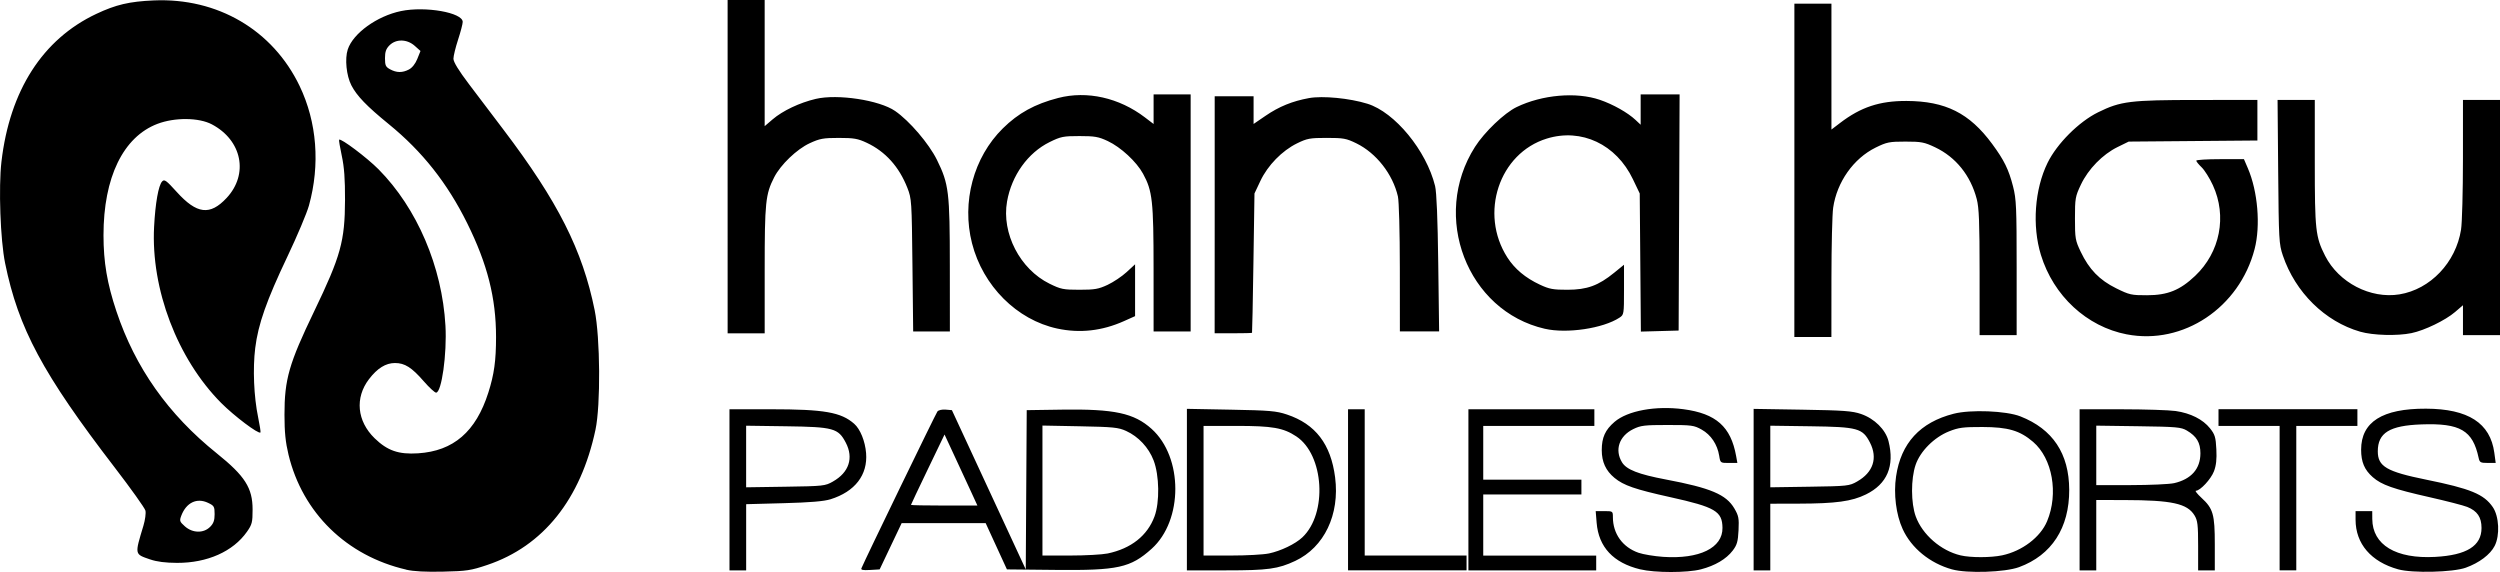 <?xml version="1.0" encoding="UTF-8" standalone="no"?>
<!-- Created with Inkscape (http://www.inkscape.org/) -->

<svg
   width="114.289mm"
   height="26.153mm"
   viewBox="0 0 114.289 26.153"
   version="1.1"
   id="svg9653"
   xml:space="preserve"
   xmlns:inkscape="http://www.inkscape.org/namespaces/inkscape"
   xmlns:sodipodi="http://sodipodi.sourceforge.net/DTD/sodipodi-0.dtd"
   xmlns="http://www.w3.org/2000/svg"
   xmlns:svg="http://www.w3.org/2000/svg"><sodipodi:namedview
     id="namedview9655"
     pagecolor="#505050"
     bordercolor="#ffffff"
     borderopacity="1"
     inkscape:showpageshadow="0"
     inkscape:pageopacity="0"
     inkscape:pagecheckerboard="1"
     inkscape:deskcolor="#505050"
     inkscape:document-units="mm"
     showgrid="false"
     inkscape:zoom="0.914906"
     inkscape:cx="397.30857"
     inkscape:cy="560.71334"
     inkscape:window-width="2560"
     inkscape:window-height="1379"
     inkscape:window-x="0"
     inkscape:window-y="0"
     inkscape:window-maximized="1"
     inkscape:current-layer="layer1" /><defs
     id="defs9650" /><g
     inkscape:label="Layer 1"
     inkscape:groupmode="layer"
     id="layer1"
     transform="translate(-47.48,-73.148)"><path
       style="fill:#000000;stroke-width:0.085"
       d="m 66.053,99.189 c -2.726,-0.627 -4.744,-2.598 -5.384,-5.256 -0.137,-0.571 -0.183,-1.027 -0.184,-1.82 -5.08e-4,-1.624 0.204,-2.338 1.361,-4.741 1.212,-2.519 1.4,-3.197 1.407,-5.08 0.003,-0.96 -0.036,-1.502 -0.148,-2.02 -0.084,-0.389 -0.139,-0.722 -0.122,-0.738 0.078,-0.078 1.27,0.818 1.803,1.355 1.762,1.78 2.905,4.451 3.058,7.148 0.073,1.284 -0.175,3.061 -0.428,3.061 -0.061,0 -0.314,-0.233 -0.562,-0.518 -0.553,-0.636 -0.868,-0.836 -1.319,-0.836 -0.421,-4.2e-4 -0.807,0.24 -1.188,0.74 -0.649,0.851 -0.547,1.914 0.259,2.699 0.584,0.568 1.095,0.746 1.985,0.689 1.62,-0.104 2.644,-0.988 3.213,-2.773 0.267,-0.838 0.353,-1.46 0.353,-2.544 0,-1.783 -0.393,-3.334 -1.319,-5.203 -0.909,-1.835 -2.052,-3.279 -3.579,-4.524 -1.016,-0.828 -1.467,-1.296 -1.716,-1.779 -0.228,-0.443 -0.305,-1.214 -0.165,-1.64 0.244,-0.739 1.337,-1.527 2.434,-1.755 1.113,-0.231 2.821,0.069 2.821,0.496 0,0.09 -0.095,0.455 -0.212,0.812 -0.116,0.357 -0.212,0.749 -0.212,0.871 0,0.148 0.237,0.536 0.711,1.162 0.391,0.516 1.101,1.453 1.577,2.082 2.487,3.279 3.614,5.51 4.168,8.25 0.256,1.267 0.277,4.338 0.038,5.466 -0.676,3.181 -2.388,5.322 -4.946,6.182 -0.752,0.253 -0.938,0.281 -2.014,0.306 -0.799,0.019 -1.351,-0.011 -1.693,-0.089 z m 0.121,-22.864 c 0.148,-0.076 0.295,-0.262 0.384,-0.485 l 0.145,-0.361 -0.262,-0.234 c -0.351,-0.314 -0.854,-0.325 -1.153,-0.027 -0.159,0.159 -0.208,0.297 -0.208,0.59 0,0.33 0.032,0.399 0.233,0.508 0.298,0.162 0.561,0.165 0.862,0.009 z m 56.288,22.851 c -1.229,-0.298 -1.901,-1.018 -1.991,-2.13 l -0.043,-0.532 h 0.393 c 0.386,0 0.393,0.004 0.393,0.275 0.001,0.761 0.444,1.376 1.171,1.629 0.217,0.075 0.723,0.159 1.124,0.187 1.66,0.113 2.728,-0.409 2.715,-1.327 -0.01,-0.757 -0.331,-0.946 -2.379,-1.4 -1.625,-0.36 -2.138,-0.538 -2.557,-0.883 -0.398,-0.328 -0.583,-0.73 -0.583,-1.269 0,-0.577 0.158,-0.926 0.585,-1.292 0.599,-0.512 1.878,-0.747 3.151,-0.578 1.491,0.198 2.165,0.797 2.407,2.139 l 0.057,0.318 h -0.389 c -0.387,0 -0.39,-0.002 -0.442,-0.328 -0.083,-0.518 -0.378,-0.96 -0.799,-1.196 -0.354,-0.198 -0.456,-0.212 -1.564,-0.212 -1.055,0 -1.227,0.021 -1.568,0.189 -0.643,0.317 -0.857,0.951 -0.512,1.517 0.204,0.335 0.75,0.548 2.006,0.786 2.048,0.387 2.756,0.686 3.129,1.322 0.197,0.337 0.219,0.452 0.192,1 -0.026,0.519 -0.07,0.67 -0.266,0.928 -0.296,0.388 -0.806,0.689 -1.453,0.857 -0.627,0.163 -2.102,0.163 -2.777,-8.6e-4 z m 14.255,0.002 c -1.01,-0.281 -1.858,-0.973 -2.256,-1.844 -0.302,-0.659 -0.42,-1.603 -0.301,-2.408 0.224,-1.521 1.097,-2.471 2.635,-2.864 0.772,-0.198 2.397,-0.134 3.045,0.12 1.483,0.581 2.229,1.702 2.235,3.358 0.006,1.741 -0.802,2.987 -2.292,3.535 -0.645,0.237 -2.373,0.295 -3.064,0.103 z m 2.294,-0.643 c 0.911,-0.193 1.748,-0.828 2.053,-1.558 0.529,-1.267 0.246,-2.869 -0.641,-3.629 -0.606,-0.518 -1.142,-0.676 -2.317,-0.679 -0.874,-0.002 -1.087,0.025 -1.521,0.198 -0.683,0.271 -1.318,0.906 -1.532,1.532 -0.22,0.643 -0.216,1.749 0.007,2.361 0.304,0.831 1.151,1.566 2.051,1.778 0.46,0.108 1.382,0.107 1.901,-0.003 z m 18.104,0.641 c -1.24,-0.344 -1.949,-1.17 -1.949,-2.27 v -0.392 h 0.381 0.381 l 0.002,0.36 c 0.006,1.185 1.081,1.832 2.877,1.733 1.44,-0.079 2.117,-0.502 2.117,-1.322 0,-0.493 -0.195,-0.779 -0.655,-0.963 -0.175,-0.07 -0.948,-0.269 -1.716,-0.443 -1.668,-0.377 -2.199,-0.564 -2.602,-0.918 -0.379,-0.333 -0.531,-0.691 -0.531,-1.254 0,-1.27 0.97,-1.883 2.963,-1.876 1.934,0.007 2.941,0.657 3.126,2.014 l 0.063,0.467 h -0.365 c -0.33,0 -0.37,-0.022 -0.415,-0.233 -0.269,-1.257 -0.841,-1.592 -2.609,-1.529 -1.461,0.052 -2.001,0.384 -2.001,1.231 0,0.693 0.401,0.928 2.21,1.295 2.028,0.411 2.643,0.664 3.047,1.255 0.289,0.421 0.331,1.294 0.086,1.773 -0.202,0.396 -0.702,0.773 -1.322,0.997 -0.585,0.211 -2.436,0.256 -3.088,0.075 z m -76.287,-3.636 v -3.683 l 1.884,6.8e-4 c 2.453,8.5e-4 3.215,0.134 3.819,0.665 0.275,0.242 0.499,0.794 0.543,1.339 0.08,0.998 -0.508,1.762 -1.627,2.111 -0.302,0.094 -0.929,0.147 -2.142,0.179 l -1.714,0.046 v 1.513 1.513 h -0.381 -0.381 v -3.683 z m 4.734,-0.381 c 0.731,-0.414 0.949,-1.074 0.584,-1.773 -0.344,-0.66 -0.561,-0.72 -2.715,-0.75 l -1.841,-0.026 v 1.408 1.408 l 1.799,-0.027 c 1.738,-0.026 1.812,-0.034 2.173,-0.239 z m 1.301,3.963 c 0.16,-0.389 3.401,-7.074 3.472,-7.163 0.05,-0.062 0.212,-0.099 0.375,-0.085 l 0.287,0.025 1.688,3.641 1.688,3.641 0.022,-3.641 0.022,-3.641 1.609,-0.024 c 2.396,-0.035 3.296,0.158 4.1,0.88 1.445,1.299 1.446,4.183 0.002,5.481 -0.966,0.868 -1.543,0.995 -4.393,0.966 l -2.223,-0.023 -0.486,-1.058 -0.486,-1.058 h -1.92 -1.92 l -0.503,1.058 -0.503,1.058 -0.439,0.026 c -0.335,0.02 -0.428,-1.7e-4 -0.393,-0.085 z m 11.254,-0.671 c 1.074,-0.226 1.816,-0.813 2.142,-1.693 0.241,-0.652 0.222,-1.876 -0.041,-2.562 -0.225,-0.587 -0.694,-1.09 -1.256,-1.346 -0.354,-0.161 -0.584,-0.184 -2.111,-0.214 l -1.715,-0.033 v 2.971 2.971 h 1.266 c 0.696,0 1.468,-0.043 1.714,-0.094 z m -6.236,-2.805 c -0.155,-0.338 -0.494,-1.068 -0.752,-1.623 l -0.469,-1.01 -0.767,1.594 c -0.422,0.877 -0.768,1.607 -0.768,1.623 0,0.016 0.684,0.03 1.519,0.03 h 1.519 z m 9.859,-0.115 v -3.692 l 2.011,0.038 c 1.773,0.033 2.076,0.059 2.561,0.221 1.305,0.435 2.01,1.355 2.204,2.877 0.217,1.698 -0.498,3.193 -1.824,3.816 -0.784,0.368 -1.248,0.432 -3.15,0.432 h -1.803 z m 3.742,2.921 c 0.549,-0.115 1.213,-0.434 1.536,-0.738 1.157,-1.09 0.996,-3.773 -0.278,-4.616 -0.593,-0.392 -1.088,-0.479 -2.73,-0.479 h -1.509 v 2.963 2.963 h 1.266 c 0.696,0 1.468,-0.042 1.714,-0.094 z m 3.624,-2.912 v -3.683 h 0.381 0.381 v 3.344 3.344 h 2.328 2.328 v 0.339 0.339 h -2.709 -2.709 z m 5.503,0 v -3.683 h 2.879 2.879 v 0.381 0.381 h -2.54 -2.54 v 1.228 1.228 h 2.244 2.244 v 0.339 0.339 h -2.244 -2.244 v 1.397 1.397 h 2.582 2.582 v 0.339 0.339 h -2.921 -2.921 z m 13.039,-0.008 v -3.691 l 2.223,0.036 c 1.9,0.031 2.29,0.06 2.688,0.197 0.615,0.212 1.123,0.715 1.256,1.244 0.286,1.136 -0.062,1.958 -1.033,2.434 -0.648,0.318 -1.377,0.417 -3.081,0.421 l -1.291,0.003 v 1.524 1.524 h -0.381 -0.381 v -3.691 z m 4.734,-0.373 c 0.732,-0.415 0.948,-1.072 0.584,-1.778 -0.338,-0.656 -0.552,-0.715 -2.715,-0.745 l -1.841,-0.026 v 1.408 1.408 l 1.799,-0.027 c 1.738,-0.026 1.812,-0.034 2.173,-0.239 z m 10.168,0.381 v -3.683 l 1.926,0.002 c 1.059,9.4e-4 2.168,0.037 2.463,0.079 0.686,0.099 1.249,0.383 1.574,0.793 0.224,0.282 0.261,0.405 0.289,0.958 0.023,0.454 -0.008,0.74 -0.11,1.006 -0.137,0.359 -0.629,0.888 -0.825,0.888 -0.053,0 0.062,0.146 0.255,0.324 0.535,0.493 0.609,0.752 0.609,2.129 v 1.188 h -0.381 -0.381 v -1.122 c 0,-0.963 -0.024,-1.16 -0.166,-1.393 -0.331,-0.542 -1.031,-0.696 -3.2,-0.7 l -1.291,-0.003 v 1.609 1.609 h -0.381 -0.381 z m 4.318,-0.303 c 0.785,-0.18 1.205,-0.655 1.205,-1.366 0,-0.487 -0.173,-0.777 -0.621,-1.041 -0.261,-0.153 -0.468,-0.172 -2.214,-0.196 l -1.926,-0.027 v 1.36 1.36 l 1.587,-0.002 c 0.873,-0.001 1.759,-0.041 1.968,-0.089 z m 4.826,0.684 v -3.302 h -1.397 -1.397 v -0.381 -0.381 h 3.175 3.175 v 0.381 0.381 h -1.397 -1.397 v 3.302 3.302 h -0.381 -0.381 z m -97.351,2.802 c -0.719,-0.248 -0.71,-0.203 -0.306,-1.544 0.079,-0.263 0.12,-0.573 0.091,-0.689 -0.029,-0.116 -0.664,-1.006 -1.41,-1.977 -3.282,-4.272 -4.397,-6.353 -5.005,-9.334 -0.217,-1.065 -0.303,-3.464 -0.167,-4.638 0.378,-3.253 1.884,-5.601 4.333,-6.756 0.901,-0.425 1.511,-0.568 2.627,-0.617 2.92,-0.128 5.444,1.353 6.672,3.914 0.792,1.653 0.943,3.591 0.426,5.461 -0.097,0.349 -0.539,1.397 -0.982,2.328 -0.957,2.01 -1.341,3.1 -1.475,4.191 -0.116,0.941 -0.062,2.224 0.133,3.163 0.076,0.366 0.124,0.679 0.107,0.696 -0.087,0.087 -1.205,-0.756 -1.8,-1.355 -2,-2.017 -3.211,-5.199 -3.063,-8.049 0.056,-1.082 0.2,-1.894 0.368,-2.074 0.104,-0.111 0.186,-0.051 0.664,0.477 0.921,1.019 1.522,1.093 2.282,0.28 1.018,-1.088 0.708,-2.638 -0.674,-3.367 -0.593,-0.313 -1.694,-0.323 -2.484,-0.023 -1.57,0.596 -2.469,2.45 -2.469,5.092 0,1.229 0.166,2.207 0.59,3.476 0.862,2.581 2.367,4.712 4.588,6.495 1.29,1.036 1.638,1.582 1.638,2.569 0,0.586 -0.025,0.684 -0.257,1.015 -0.635,0.904 -1.814,1.429 -3.197,1.424 -0.53,-0.002 -0.923,-0.052 -1.229,-0.158 z m 2.74,-1.486 c 0.158,-0.158 0.208,-0.298 0.208,-0.583 0,-0.347 -0.023,-0.386 -0.3,-0.518 -0.514,-0.244 -0.996,-0.012 -1.224,0.588 -0.088,0.233 -0.075,0.273 0.165,0.487 0.35,0.312 0.853,0.324 1.151,0.025 z m 72.428,-16.302 v -7.62 h 0.847 0.847 v 2.878 2.878 l 0.395,-0.301 c 0.951,-0.726 1.81,-1.01 3.034,-1.006 1.787,0.007 2.88,0.555 3.919,1.965 0.549,0.745 0.755,1.165 0.955,1.946 0.148,0.577 0.164,0.951 0.164,3.718 v 3.077 h -0.847 -0.847 v -2.861 c 0,-2.297 -0.026,-2.959 -0.13,-3.359 -0.281,-1.079 -0.956,-1.918 -1.902,-2.367 -0.495,-0.235 -0.632,-0.261 -1.357,-0.261 -0.738,0 -0.853,0.023 -1.364,0.274 -1.011,0.498 -1.771,1.574 -1.941,2.748 -0.043,0.294 -0.078,1.744 -0.079,3.222 l -0.002,2.688 h -0.847 -0.847 z m 15.198,7.5 c -1.833,-0.353 -3.356,-1.763 -3.929,-3.637 -0.406,-1.327 -0.285,-2.997 0.304,-4.202 0.43,-0.879 1.43,-1.88 2.312,-2.314 1.033,-0.508 1.459,-0.561 4.551,-0.563 l 2.731,-10e-4 v 0.927 0.927 l -2.942,0.025 -2.942,0.025 -0.508,0.249 c -0.685,0.336 -1.338,1.005 -1.676,1.717 -0.257,0.542 -0.272,0.627 -0.272,1.547 0,0.915 0.016,1.007 0.263,1.524 0.386,0.807 0.858,1.293 1.622,1.67 0.605,0.299 0.695,0.319 1.413,0.317 0.939,-0.002 1.502,-0.229 2.195,-0.885 1.142,-1.08 1.465,-2.727 0.812,-4.144 -0.148,-0.322 -0.38,-0.691 -0.515,-0.82 -0.135,-0.129 -0.245,-0.265 -0.245,-0.303 0,-0.038 0.491,-0.069 1.09,-0.069 h 1.09 l 0.179,0.416 c 0.455,1.057 0.586,2.621 0.309,3.691 -0.693,2.682 -3.265,4.399 -5.844,3.902 z m 10.668,-0.123 c -1.61,-0.464 -2.966,-1.799 -3.535,-3.482 -0.177,-0.523 -0.187,-0.716 -0.214,-3.831 l -0.028,-3.281 h 0.851 0.851 v 2.861 c 0,3.093 0.034,3.399 0.472,4.264 0.621,1.225 2.073,1.978 3.397,1.763 1.413,-0.23 2.581,-1.457 2.817,-2.961 0.048,-0.303 0.087,-1.76 0.087,-3.239 l 6.4e-4,-2.688 h 0.847 0.847 v 5.376 5.376 h -0.847 -0.847 v -0.684 -0.684 l -0.36,0.309 c -0.444,0.381 -1.395,0.842 -1.994,0.966 -0.651,0.135 -1.757,0.104 -2.345,-0.065 z m -74.634,-7.546 v -7.62 h 0.847 0.847 v 2.885 2.885 l 0.36,-0.308 c 0.464,-0.398 1.24,-0.766 1.977,-0.939 0.998,-0.234 2.906,0.057 3.626,0.553 0.656,0.451 1.546,1.492 1.913,2.235 0.544,1.105 0.588,1.461 0.589,4.859 l 0.002,2.985 h -0.839 -0.839 l -0.033,-3.027 c -0.032,-2.937 -0.038,-3.042 -0.231,-3.535 -0.379,-0.968 -1.005,-1.663 -1.857,-2.063 -0.409,-0.192 -0.588,-0.223 -1.28,-0.223 -0.707,0 -0.868,0.029 -1.33,0.243 -0.59,0.273 -1.329,0.982 -1.623,1.557 -0.396,0.776 -0.434,1.143 -0.434,4.229 v 2.903 h -0.847 -0.847 z m 22.267,2.201 v -5.419 h 0.889 0.889 v 0.634 0.634 l 0.543,-0.371 c 0.62,-0.425 1.232,-0.674 1.991,-0.812 0.625,-0.113 1.852,0.005 2.669,0.258 1.254,0.387 2.697,2.142 3.095,3.763 0.068,0.278 0.118,1.494 0.144,3.535 l 0.04,3.111 h -0.897 -0.897 l -0.002,-2.9 c -10e-4,-1.646 -0.039,-3.06 -0.088,-3.271 -0.235,-1.02 -0.989,-1.983 -1.9,-2.428 -0.459,-0.224 -0.59,-0.248 -1.355,-0.248 -0.765,0 -0.896,0.024 -1.355,0.249 -0.686,0.336 -1.342,1.008 -1.677,1.719 l -0.27,0.572 -0.048,3.175 c -0.026,1.746 -0.055,3.185 -0.064,3.196 -0.009,0.012 -0.397,0.021 -0.862,0.021 h -0.847 z m -7.197,5.202 c -1.849,-0.399 -3.398,-1.948 -3.897,-3.899 -0.481,-1.883 0.067,-3.928 1.409,-5.252 0.709,-0.7 1.464,-1.115 2.531,-1.391 1.318,-0.341 2.785,-0.012 3.966,0.889 l 0.395,0.301 v -0.677 -0.677 h 0.847 0.847 v 5.419 5.419 h -0.847 -0.847 l -0.001,-2.857 c -10e-4,-3.114 -0.051,-3.565 -0.481,-4.354 -0.299,-0.549 -1.016,-1.213 -1.613,-1.493 -0.422,-0.198 -0.595,-0.228 -1.293,-0.228 -0.738,0 -0.853,0.023 -1.364,0.274 -0.995,0.49 -1.738,1.526 -1.947,2.717 -0.256,1.453 0.592,3.094 1.942,3.758 0.517,0.254 0.63,0.277 1.369,0.277 0.696,0 0.872,-0.031 1.287,-0.225 0.264,-0.124 0.655,-0.386 0.868,-0.582 l 0.387,-0.357 v 1.185 1.185 l -0.507,0.227 c -1.001,0.449 -2.019,0.563 -3.049,0.341 z m 22.294,0.011 c -3.558,-0.812 -5.222,-5.143 -3.196,-8.319 0.431,-0.676 1.341,-1.547 1.9,-1.817 1.169,-0.566 2.727,-0.702 3.809,-0.331 0.607,0.208 1.271,0.583 1.63,0.919 l 0.233,0.219 v -0.693 -0.693 h 0.89 0.89 l -0.022,5.398 -0.022,5.397 -0.863,0.024 -0.863,0.024 -0.026,-3.157 -0.026,-3.157 -0.312,-0.652 c -0.762,-1.595 -2.35,-2.345 -3.935,-1.858 -2.182,0.671 -3.096,3.423 -1.805,5.435 0.337,0.525 0.826,0.935 1.486,1.243 0.433,0.203 0.606,0.235 1.264,0.234 0.896,-0.002 1.412,-0.19 2.137,-0.781 l 0.446,-0.363 v 1.142 c 0,1.119 -0.004,1.145 -0.208,1.278 -0.75,0.491 -2.401,0.738 -3.406,0.508 z"
       id="path9737"
       inkscape:export-filename="hana_hou_logo.png"
       inkscape:export-xdpi="200"
       inkscape:export-ydpi="200" /></g></svg>
